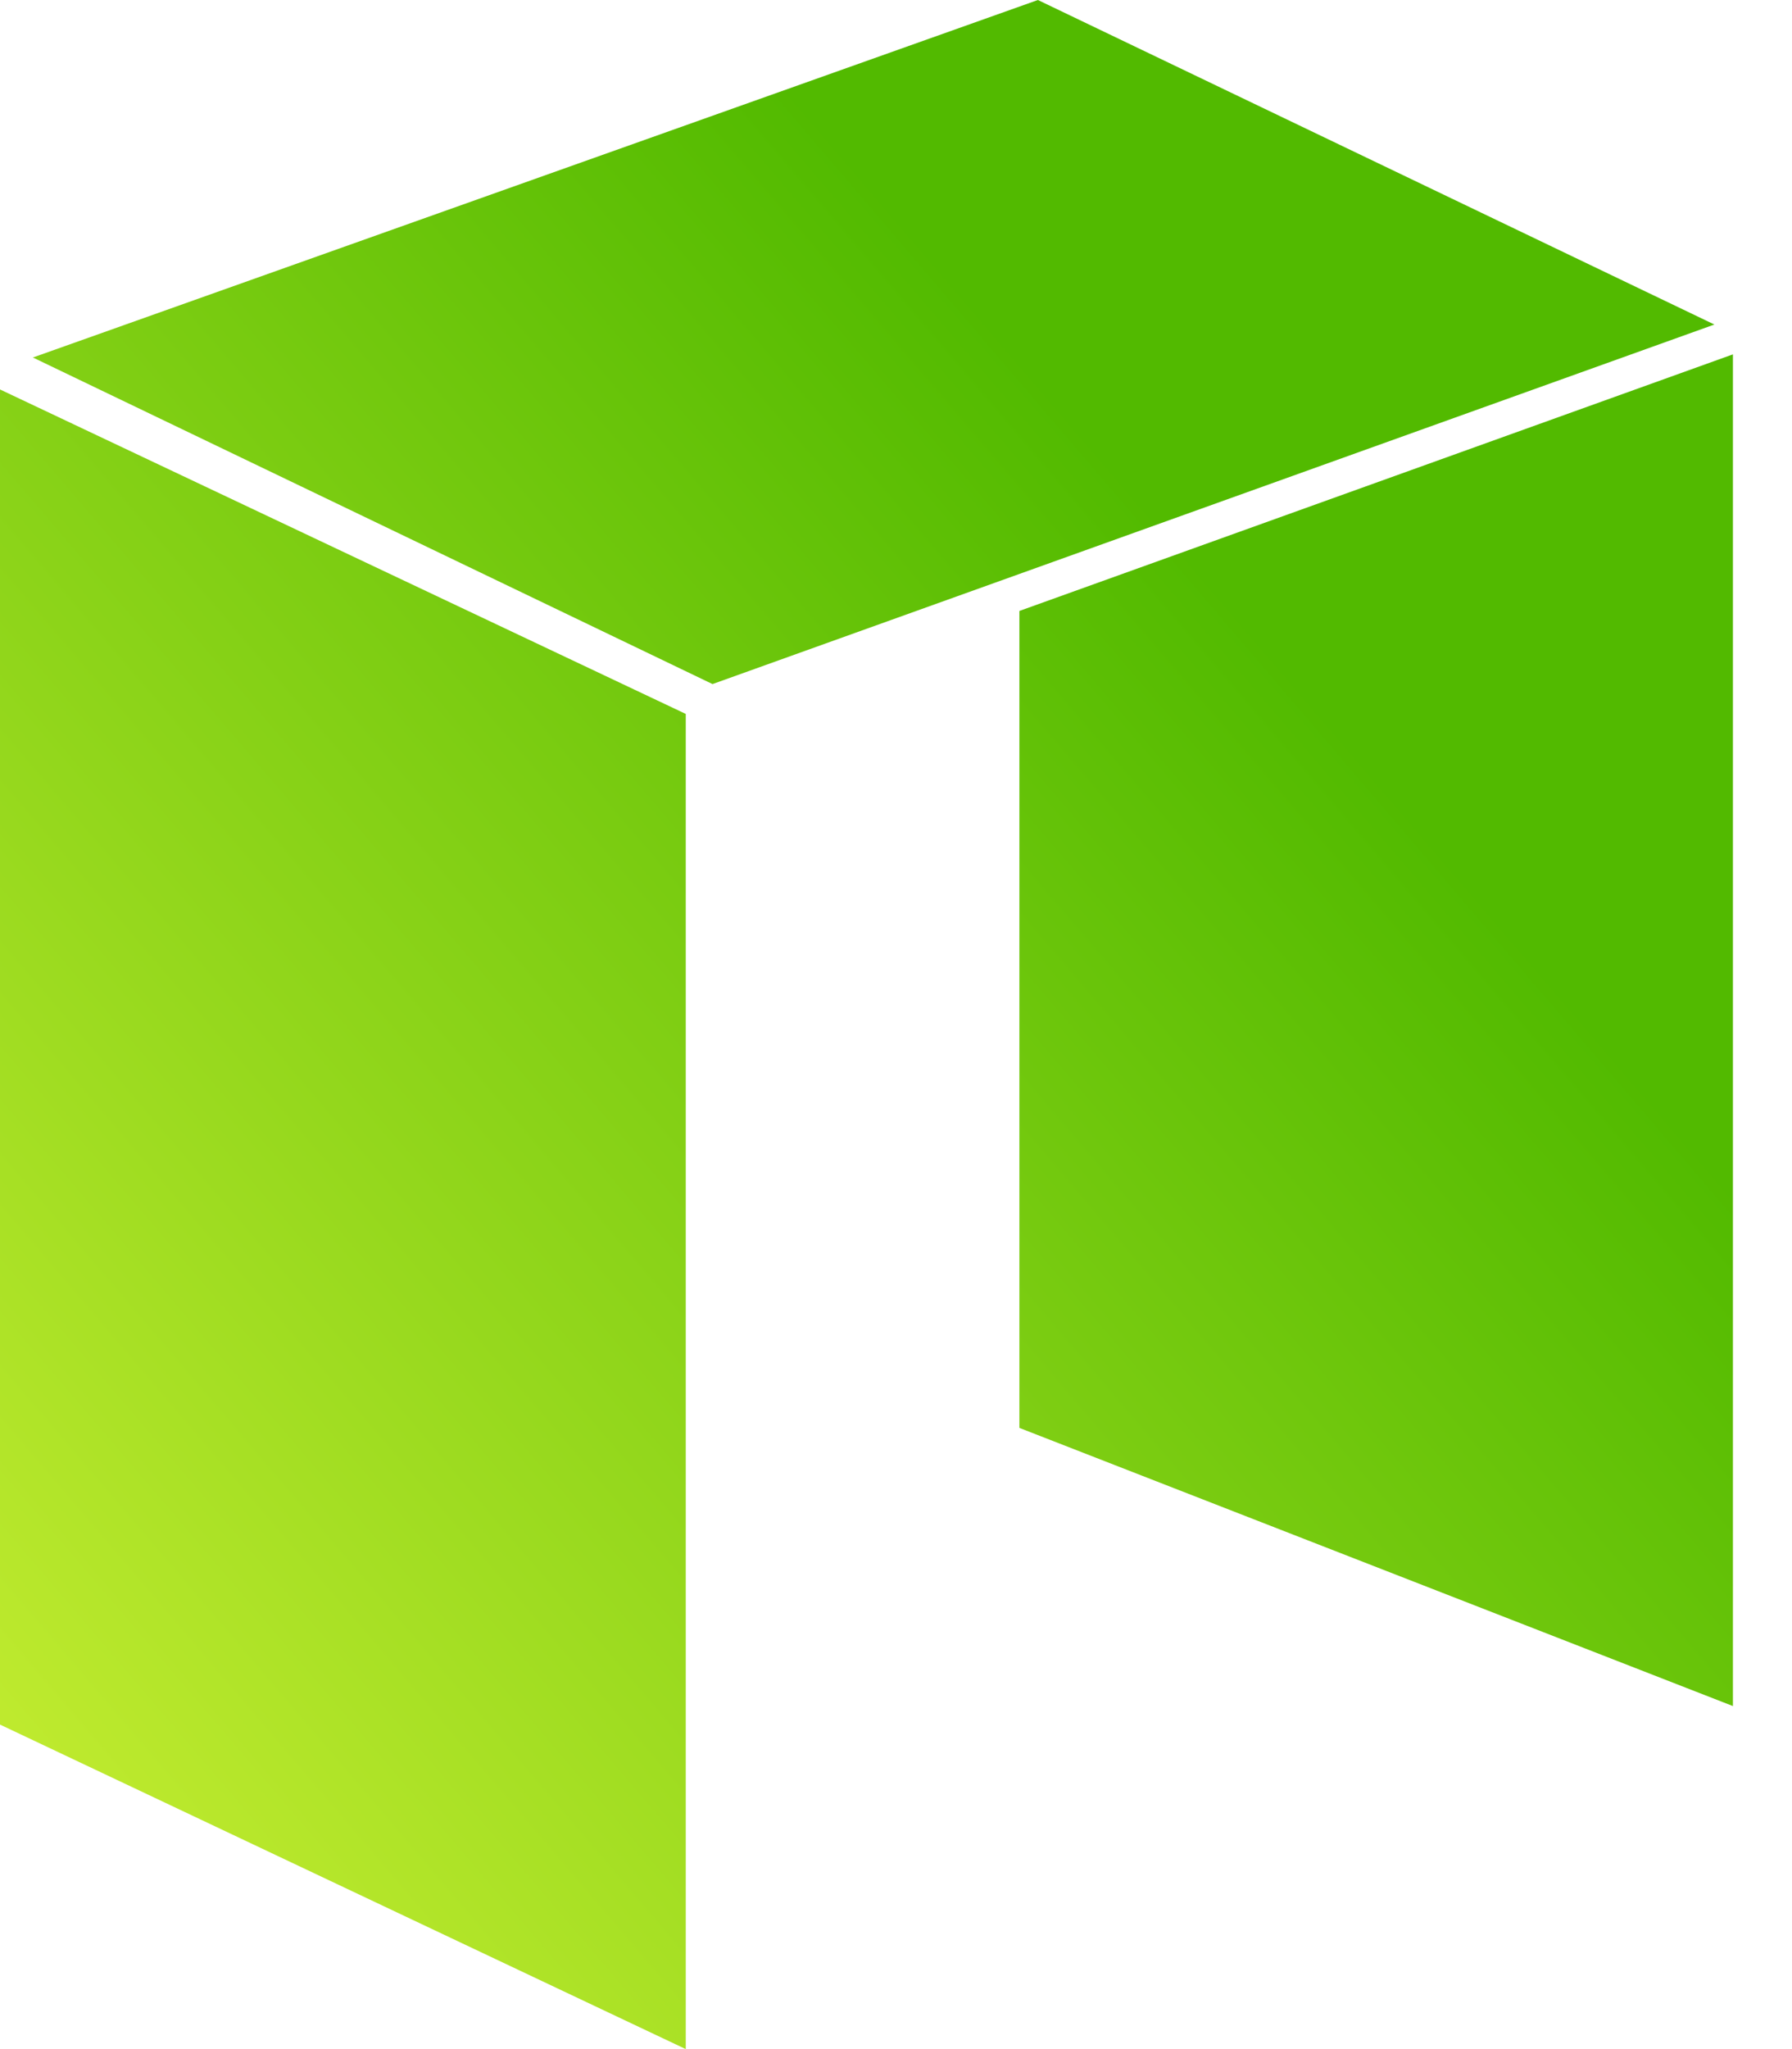 <svg width="28" height="32" viewBox="0 0 28 32" fill="none" xmlns="http://www.w3.org/2000/svg">
    <path d="M9.76563e-08 6.082L10.715 11.149V32L9.76563e-08 26.932V6.082ZM16.217 0L0.514 5.583L11.133 10.683L26.787 5.068L16.217 0ZM15.928 9.541V22.299L27.077 26.643V5.534L15.928 9.541Z" fill="url(#paint0_linear)"/>
    <defs>
        <linearGradient id="paint0_linear" x1="0.604" y1="27.393" x2="20.248" y2="10.596" gradientUnits="userSpaceOnUse">
            <stop stop-color="#BEEA2E"/>
            <stop offset="1" stop-color="#52BA00"/>
        </linearGradient>
    </defs>
</svg>
